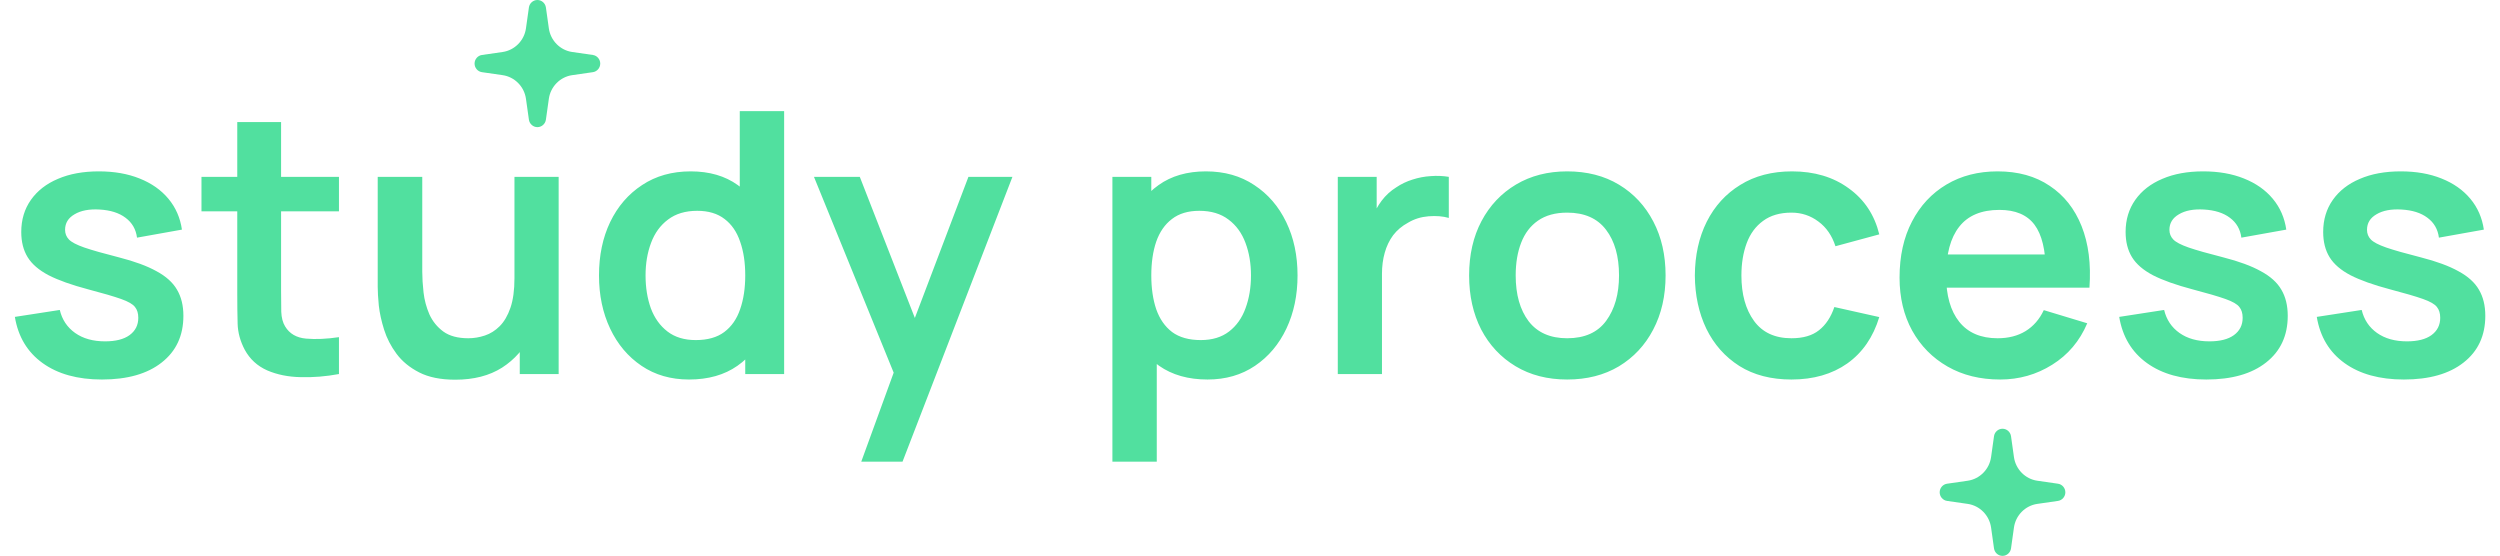 <?xml version="1.0" encoding="UTF-8"?> <svg xmlns="http://www.w3.org/2000/svg" width="1691" height="376" viewBox="0 0 1691 376" fill="none"> <path d="M68.966 256.705C52.499 256.705 39.12 253 28.828 245.59C18.537 238.18 12.279 227.765 10.056 214.344L40.437 209.651C42.002 216.238 45.46 221.425 50.811 225.212C56.163 229 62.914 230.893 71.065 230.893C78.228 230.893 83.745 229.494 87.614 226.694C91.566 223.813 93.542 219.902 93.542 214.962C93.542 211.916 92.801 209.487 91.319 207.675C89.92 205.782 86.791 203.97 81.933 202.241C77.076 200.512 69.624 198.331 59.58 195.696C48.382 192.732 39.49 189.562 32.904 186.186C26.317 182.728 21.583 178.653 18.701 173.96C15.82 169.267 14.379 163.586 14.379 156.917C14.379 148.601 16.561 141.356 20.924 135.181C25.288 129.006 31.381 124.272 39.202 120.978C47.024 117.603 56.245 115.915 66.866 115.915C77.24 115.915 86.42 117.52 94.407 120.731C102.475 123.942 108.98 128.512 113.92 134.44C118.86 140.368 121.906 147.325 123.059 155.311L92.678 160.745C91.937 155.064 89.343 150.577 84.897 147.284C80.534 143.991 74.688 142.138 67.36 141.726C60.362 141.315 54.722 142.385 50.441 144.937C46.159 147.407 44.019 150.907 44.019 155.435C44.019 157.987 44.883 160.169 46.612 161.98C48.341 163.792 51.799 165.603 56.986 167.414C62.256 169.226 70.077 171.449 80.451 174.083C91.072 176.8 99.553 179.929 105.892 183.469C112.314 186.927 116.925 191.085 119.724 195.943C122.606 200.801 124.047 206.687 124.047 213.603C124.047 227.024 119.148 237.562 109.35 245.219C99.635 252.877 86.173 256.705 68.966 256.705ZM229.273 253C220.463 254.647 211.818 255.347 203.338 255.1C194.94 254.935 187.406 253.412 180.737 250.53C174.068 247.566 169.005 242.914 165.547 236.574C162.5 230.811 160.895 224.924 160.73 218.914C160.565 212.904 160.483 206.111 160.483 198.536V82.57H190.123V196.807C190.123 202.159 190.164 206.852 190.247 210.886C190.411 214.921 191.276 218.214 192.84 220.766C195.804 225.706 200.538 228.465 207.043 229.041C213.547 229.617 220.957 229.288 229.273 228.053V253ZM136.277 142.961V119.62H229.273V142.961H136.277ZM307.971 256.829C298.091 256.829 289.94 255.182 283.518 251.888C277.096 248.595 271.991 244.396 268.204 239.291C264.417 234.187 261.617 228.753 259.806 222.989C257.995 217.226 256.801 211.792 256.225 206.687C255.731 201.5 255.484 197.301 255.484 194.09V119.62H285.618V183.84C285.618 187.957 285.906 192.608 286.482 197.795C287.058 202.9 288.376 207.84 290.434 212.615C292.575 217.308 295.703 221.178 299.82 224.224C304.019 227.271 309.659 228.794 316.74 228.794C320.527 228.794 324.273 228.176 327.978 226.941C331.683 225.706 335.018 223.607 337.982 220.643C341.028 217.597 343.457 213.439 345.268 208.169C347.079 202.9 347.985 196.231 347.985 188.162L365.646 195.696C365.646 207.058 363.423 217.35 358.977 226.571C354.613 235.792 348.15 243.161 339.587 248.677C331.024 254.112 320.486 256.829 307.971 256.829ZM351.567 253V211.627H347.985V119.62H377.872V253H351.567ZM466.045 256.705C453.778 256.705 443.074 253.618 433.935 247.442C424.796 241.267 417.716 232.869 412.693 222.248C407.671 211.627 405.16 199.648 405.16 186.31C405.16 172.807 407.671 160.787 412.693 150.248C417.798 139.627 425.002 131.27 434.306 125.177C443.609 119.002 454.56 115.915 467.157 115.915C479.836 115.915 490.457 119.002 499.02 125.177C507.665 131.27 514.21 139.627 518.656 150.248C523.102 160.869 525.325 172.89 525.325 186.31C525.325 199.566 523.102 211.545 518.656 222.248C514.21 232.869 507.582 241.267 498.773 247.442C489.963 253.618 479.054 256.705 466.045 256.705ZM470.615 230.029C478.601 230.029 485.023 228.218 489.881 224.595C494.821 220.89 498.402 215.744 500.625 209.157C502.931 202.571 504.083 194.955 504.083 186.31C504.083 177.583 502.931 169.967 500.625 163.462C498.402 156.876 494.903 151.771 490.128 148.148C485.352 144.443 479.177 142.591 471.603 142.591C463.616 142.591 457.03 144.567 451.843 148.519C446.656 152.389 442.827 157.658 440.357 164.327C437.887 170.914 436.652 178.241 436.652 186.31C436.652 194.461 437.846 201.871 440.234 208.54C442.704 215.127 446.45 220.355 451.472 224.224C456.495 228.094 462.875 230.029 470.615 230.029ZM504.083 253V159.387H500.378V75.16H530.389V253H504.083ZM582.552 312.28L608.24 241.761L608.734 262.51L550.566 119.62H581.564L622.813 225.336H614.909L655.047 119.62H684.81L610.463 312.28H582.552ZM816.774 256.705C803.765 256.705 792.856 253.618 784.046 247.442C775.237 241.267 768.609 232.869 764.163 222.248C759.717 211.545 757.494 199.566 757.494 186.31C757.494 172.89 759.717 160.869 764.163 150.248C768.609 139.627 775.113 131.27 783.676 125.177C792.321 119.002 802.983 115.915 815.662 115.915C828.259 115.915 839.168 119.002 848.39 125.177C857.693 131.27 864.898 139.627 870.002 150.248C875.107 160.787 877.659 172.807 877.659 186.31C877.659 199.648 875.148 211.627 870.126 222.248C865.103 232.869 858.023 241.267 848.884 247.442C839.745 253.618 829.041 256.705 816.774 256.705ZM752.43 312.28V119.62H778.736V213.233H782.441V312.28H752.43ZM812.204 230.029C819.944 230.029 826.324 228.094 831.347 224.224C836.369 220.355 840.074 215.127 842.462 208.54C844.932 201.871 846.167 194.461 846.167 186.31C846.167 178.241 844.932 170.914 842.462 164.327C839.992 157.658 836.163 152.389 830.976 148.519C825.789 144.567 819.203 142.591 811.216 142.591C803.642 142.591 797.467 144.443 792.691 148.148C787.916 151.771 784.376 156.876 782.07 163.462C779.847 169.967 778.736 177.583 778.736 186.31C778.736 194.955 779.847 202.571 782.07 209.157C784.376 215.744 787.957 220.89 792.815 224.595C797.755 228.218 804.218 230.029 812.204 230.029ZM904.881 253V119.62H931.187V152.1L927.976 147.901C929.622 143.455 931.804 139.421 934.521 135.798C937.321 132.093 940.655 129.047 944.525 126.659C947.818 124.436 951.441 122.707 955.393 121.472C959.427 120.155 963.544 119.373 967.743 119.126C971.942 118.797 976.017 118.961 979.969 119.62V147.407C976.017 146.255 971.448 145.884 966.261 146.296C961.156 146.708 956.545 148.148 952.429 150.618C948.312 152.841 944.936 155.682 942.302 159.14C939.749 162.598 937.856 166.55 936.621 170.996C935.386 175.36 934.768 180.094 934.768 185.198V253H904.881ZM1060.03 256.705C1046.7 256.705 1035.05 253.7 1025.08 247.689C1015.12 241.679 1007.38 233.405 1001.87 222.866C996.431 212.245 993.714 200.06 993.714 186.31C993.714 172.313 996.514 160.046 1002.11 149.507C1007.71 138.968 1015.49 130.735 1025.45 124.807C1035.42 118.879 1046.94 115.915 1060.03 115.915C1073.45 115.915 1085.15 118.92 1095.11 124.93C1105.07 130.941 1112.81 139.256 1118.33 149.877C1123.84 160.416 1126.6 172.56 1126.6 186.31C1126.6 200.142 1123.8 212.368 1118.2 222.989C1112.69 233.528 1104.95 241.803 1094.98 247.813C1085.02 253.741 1073.37 256.705 1060.03 256.705ZM1060.03 228.794C1071.89 228.794 1080.7 224.842 1086.46 216.938C1092.23 209.034 1095.11 198.825 1095.11 186.31C1095.11 173.384 1092.19 163.092 1086.34 155.435C1080.49 147.696 1071.73 143.826 1060.03 143.826C1052.05 143.826 1045.46 145.637 1040.27 149.26C1035.17 152.8 1031.38 157.781 1028.91 164.203C1026.44 170.543 1025.21 177.912 1025.21 186.31C1025.21 199.236 1028.13 209.569 1033.98 217.308C1039.9 224.965 1048.59 228.794 1060.03 228.794ZM1211.73 256.705C1197.98 256.705 1186.25 253.659 1176.53 247.566C1166.82 241.391 1159.37 232.993 1154.18 222.372C1149.08 211.751 1146.48 199.73 1146.4 186.31C1146.48 172.643 1149.16 160.54 1154.43 150.001C1159.78 139.38 1167.35 131.064 1177.15 125.054C1186.95 118.961 1198.6 115.915 1212.1 115.915C1227.25 115.915 1240.06 119.743 1250.51 127.4C1261.05 134.975 1267.92 145.349 1271.14 158.522L1241.5 166.55C1239.19 159.387 1235.36 153.829 1230.01 149.877C1224.66 145.843 1218.57 143.826 1211.73 143.826C1203.99 143.826 1197.61 145.678 1192.59 149.383C1187.57 153.006 1183.86 158.028 1181.47 164.45C1179.09 170.872 1177.89 178.159 1177.89 186.31C1177.89 198.989 1180.73 209.24 1186.41 217.061C1192.1 224.883 1200.54 228.794 1211.73 228.794C1219.64 228.794 1225.85 226.983 1230.38 223.36C1234.99 219.737 1238.45 214.509 1240.76 207.675L1271.14 214.468C1267.02 228.053 1259.82 238.509 1249.52 245.837C1239.23 253.082 1226.63 256.705 1211.73 256.705ZM1352.9 256.705C1339.4 256.705 1327.55 253.782 1317.34 247.936C1307.13 242.091 1299.14 233.981 1293.38 223.607C1287.7 213.233 1284.86 201.295 1284.86 187.792C1284.86 173.219 1287.66 160.581 1293.25 149.877C1298.85 139.092 1306.63 130.735 1316.6 124.807C1326.56 118.879 1338.08 115.915 1351.18 115.915C1365.01 115.915 1376.74 119.167 1386.37 125.671C1396.09 132.093 1403.29 141.191 1407.99 152.965C1412.68 164.739 1414.45 178.612 1413.3 194.584H1383.78V183.716C1383.7 169.226 1381.14 158.646 1376.12 151.977C1371.1 145.308 1363.2 141.973 1352.41 141.973C1340.23 141.973 1331.17 145.761 1325.24 153.335C1319.31 160.828 1316.35 171.819 1316.35 186.31C1316.35 199.813 1319.31 210.269 1325.24 217.679C1331.17 225.089 1339.81 228.794 1351.18 228.794C1358.5 228.794 1364.8 227.188 1370.07 223.977C1375.42 220.684 1379.54 215.95 1382.42 209.775L1411.81 218.667C1406.71 230.688 1398.81 240.032 1388.1 246.701C1377.48 253.37 1365.75 256.705 1352.9 256.705ZM1306.96 194.584V172.107H1398.72V194.584H1306.96ZM1492.35 256.705C1475.88 256.705 1462.51 253 1452.21 245.59C1441.92 238.18 1435.67 227.765 1433.44 214.344L1463.82 209.651C1465.39 216.238 1468.85 221.425 1474.2 225.212C1479.55 229 1486.3 230.893 1494.45 230.893C1501.61 230.893 1507.13 229.494 1511 226.694C1514.95 223.813 1516.93 219.902 1516.93 214.962C1516.93 211.916 1516.19 209.487 1514.71 207.675C1513.31 205.782 1510.18 203.97 1505.32 202.241C1500.46 200.512 1493.01 198.331 1482.97 195.696C1471.77 192.732 1462.88 189.562 1456.29 186.186C1449.7 182.728 1444.97 178.653 1442.09 173.96C1439.21 169.267 1437.76 163.586 1437.76 156.917C1437.76 148.601 1439.95 141.356 1444.31 135.181C1448.67 129.006 1454.77 124.272 1462.59 120.978C1470.41 117.603 1479.63 115.915 1490.25 115.915C1500.63 115.915 1509.81 117.52 1517.79 120.731C1525.86 123.942 1532.37 128.512 1537.31 134.44C1542.25 140.368 1545.29 147.325 1546.44 155.311L1516.06 160.745C1515.32 155.064 1512.73 150.577 1508.28 147.284C1503.92 143.991 1498.07 142.138 1490.75 141.726C1483.75 141.315 1478.11 142.385 1473.83 144.937C1469.55 147.407 1467.4 150.907 1467.4 155.435C1467.4 157.987 1468.27 160.169 1470 161.98C1471.73 163.792 1475.19 165.603 1480.37 167.414C1485.64 169.226 1493.46 171.449 1503.84 174.083C1514.46 176.8 1522.94 179.929 1529.28 183.469C1535.7 186.927 1540.31 191.085 1543.11 195.943C1545.99 200.801 1547.43 206.687 1547.43 213.603C1547.43 227.024 1542.53 237.562 1532.74 245.219C1523.02 252.877 1509.56 256.705 1492.35 256.705ZM1625.98 256.705C1609.52 256.705 1596.14 253 1585.84 245.59C1575.55 238.18 1569.3 227.765 1567.07 214.344L1597.45 209.651C1599.02 216.238 1602.48 221.425 1607.83 225.212C1613.18 229 1619.93 230.893 1628.08 230.893C1635.24 230.893 1640.76 229.494 1644.63 226.694C1648.58 223.813 1650.56 219.902 1650.56 214.962C1650.56 211.916 1649.82 209.487 1648.34 207.675C1646.94 205.782 1643.81 203.97 1638.95 202.241C1634.09 200.512 1626.64 198.331 1616.6 195.696C1605.4 192.732 1596.51 189.562 1589.92 186.186C1583.33 182.728 1578.6 178.653 1575.72 173.96C1572.84 169.267 1571.4 163.586 1571.4 156.917C1571.4 148.601 1573.58 141.356 1577.94 135.181C1582.3 129.006 1588.4 124.272 1596.22 120.978C1604.04 117.603 1613.26 115.915 1623.88 115.915C1634.26 115.915 1643.44 117.52 1651.42 120.731C1659.49 123.942 1666 128.512 1670.94 134.44C1675.88 140.368 1678.92 147.325 1680.08 155.311L1649.69 160.745C1648.95 155.064 1646.36 150.577 1641.91 147.284C1637.55 143.991 1631.7 142.138 1624.38 141.726C1617.38 141.315 1611.74 142.385 1607.46 144.937C1603.18 147.407 1601.04 150.907 1601.04 155.435C1601.04 157.987 1601.9 160.169 1603.63 161.98C1605.36 163.792 1608.82 165.603 1614 167.414C1619.27 169.226 1627.09 171.449 1637.47 174.083C1648.09 176.8 1656.57 179.929 1662.91 183.469C1669.33 186.927 1673.94 191.085 1676.74 195.943C1679.62 200.801 1681.06 206.687 1681.06 213.603C1681.06 227.024 1676.16 237.562 1666.37 245.219C1656.65 252.877 1643.19 256.705 1625.98 256.705Z" fill="#51E09F"></path> <path d="M401.013 37.184L387.007 35.164C378.884 33.993 372.405 27.435 371.245 19.216L369.249 5.045C368.842 2.171 366.373 0 363.5 0C360.63 0 358.158 2.168 357.751 5.045L355.755 19.216C354.595 27.435 348.116 33.99 339.993 35.164L325.987 37.184C323.142 37.595 321 40.093 321 43C321 45.904 323.142 48.405 325.987 48.816L339.993 50.836C348.113 52.007 354.595 58.565 355.755 66.784L357.751 80.955C358.158 83.829 360.627 86 363.5 86C366.37 86 368.842 83.832 369.249 80.955L371.245 66.784C372.402 58.565 378.884 52.01 387.007 50.836L401.013 48.816C403.858 48.405 406 45.907 406 43C406 40.093 403.858 37.595 401.013 37.184Z" fill="#51E09F"></path> <path d="M1392.01 327.184L1378.01 325.164C1369.88 323.993 1363.41 317.435 1362.24 309.216L1360.25 295.045C1359.84 292.171 1357.37 290 1354.5 290C1351.63 290 1349.16 292.168 1348.75 295.045L1346.76 309.216C1345.59 317.435 1339.12 323.99 1330.99 325.164L1316.99 327.184C1314.14 327.595 1312 330.093 1312 333C1312 335.904 1314.14 338.405 1316.99 338.816L1330.99 340.836C1339.11 342.007 1345.59 348.565 1346.76 356.784L1348.75 370.955C1349.16 373.829 1351.63 376 1354.5 376C1357.37 376 1359.84 373.832 1360.25 370.955L1362.24 356.784C1363.4 348.565 1369.88 342.01 1378.01 340.836L1392.01 338.816C1394.86 338.405 1397 335.907 1397 333C1397 330.093 1394.86 327.595 1392.01 327.184Z" fill="#51E09F"></path> </svg> 